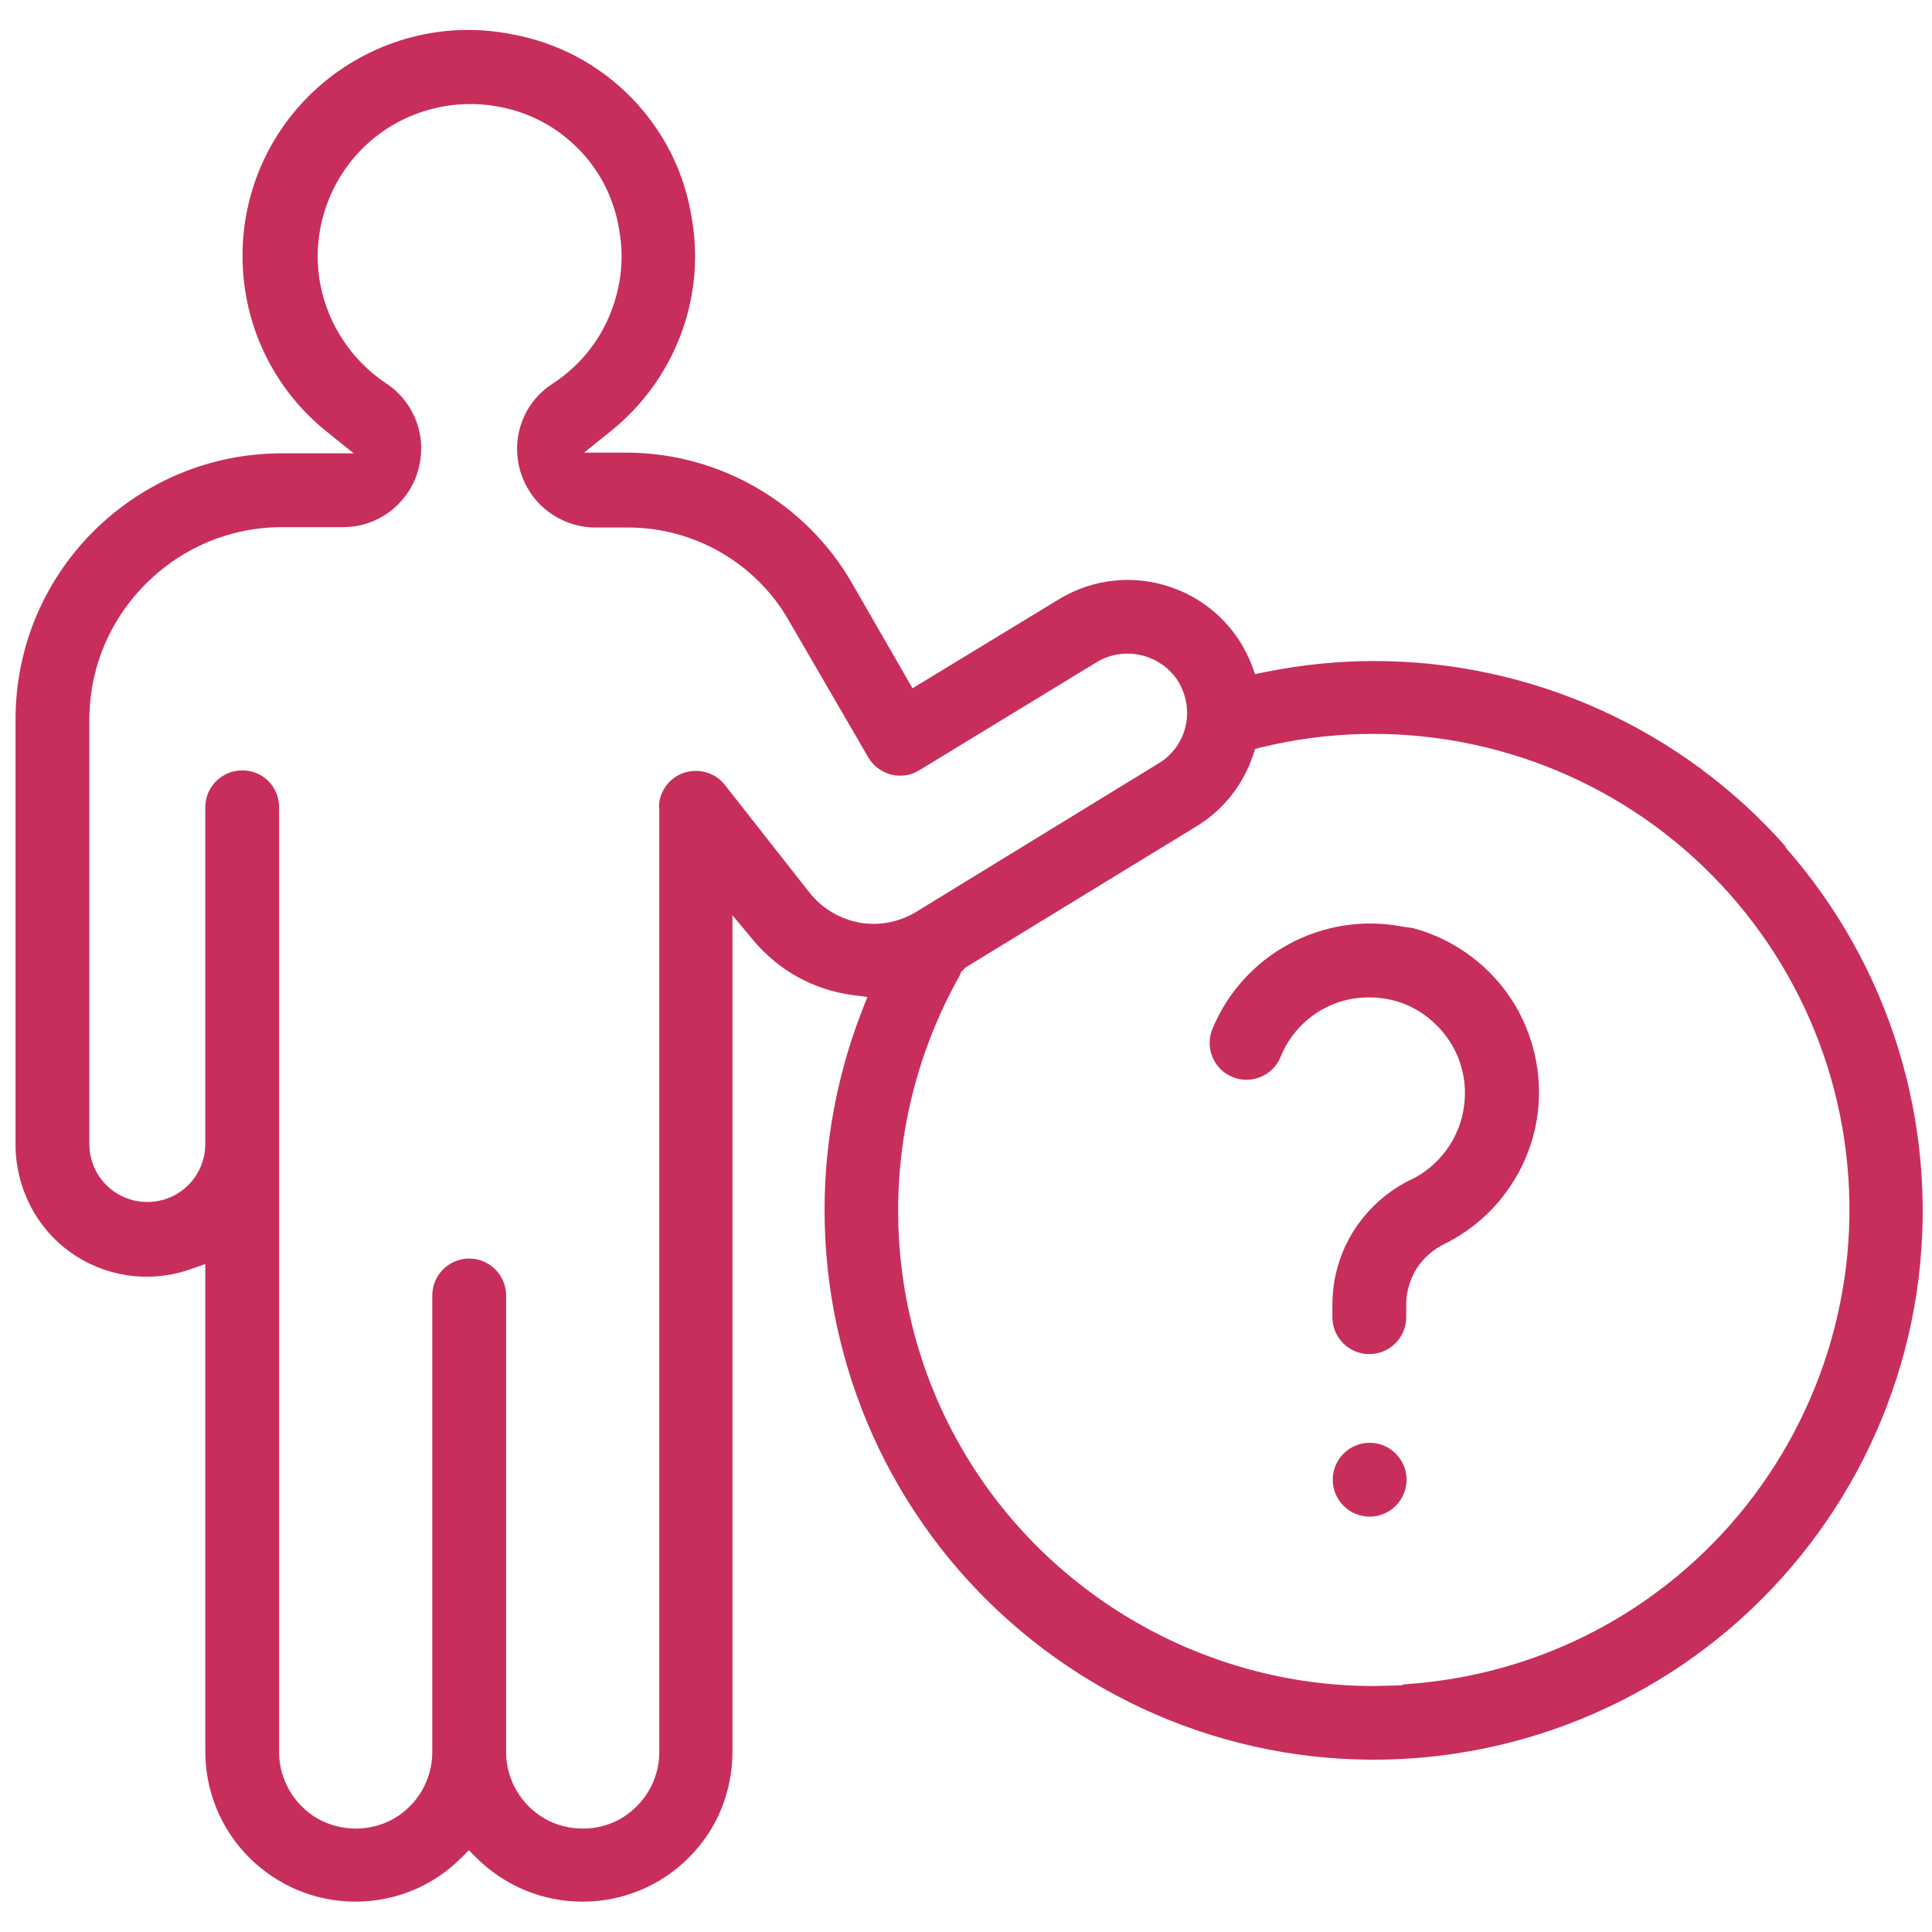 <?xml version="1.0" encoding="UTF-8"?><svg id="a" xmlns="http://www.w3.org/2000/svg" viewBox="0 0 56 56"><defs><style>.b{fill:#c82e5c;}</style></defs><path class="b" d="M51.76,24.54c-3.02-3.42-7.37-5.38-11.93-5.38-1.06,0-2.12,.11-3.16,.32l-.29,.06-.1-.27c-.41-1.06-1.26-1.88-2.34-2.25-1.07-.37-2.25-.25-3.23,.34l-4.26,2.59-1.75-3.04c-1.33-2.32-3.82-3.77-6.49-3.79h-1.28l.77-.62c.9-.72,1.59-1.66,2.01-2.74,.42-1.08,.54-2.25,.35-3.38-.2-1.35-.81-2.57-1.75-3.54-.95-.97-2.15-1.61-3.49-1.85-1.94-.38-3.92,.14-5.44,1.4-1.51,1.26-2.37,3.12-2.35,5.09,.02,1.97,.91,3.81,2.45,5.04l.77,.62h-2.08c-2.06,0-4,.81-5.46,2.26-1.46,1.46-2.26,3.4-2.26,5.46v12.31c0,1.23,.58,2.4,1.58,3.12,1,.72,2.29,.91,3.46,.51l.46-.16v14.12c0,1.16,.45,2.25,1.26,3.07,.82,.82,1.9,1.28,3.06,1.29h.03c1.15,0,2.23-.44,3.05-1.25l.24-.24,.24,.24c.82,.8,1.9,1.25,3.05,1.25h.03c1.14,0,2.26-.47,3.06-1.28,.82-.82,1.26-1.91,1.26-3.07V26.53l.61,.73c.73,.87,1.74,1.43,2.86,1.58l.44,.06-.16,.41c-1.65,4.25-1.4,9.01,.69,13.07,2.09,4.05,5.83,7.02,10.25,8.14,4.42,1.12,9.12,.28,12.88-2.29,3.76-2.57,6.25-6.65,6.81-11.17,.56-4.53-.84-9.08-3.86-12.5Zm-11.11,24.31l-.84,.02c-4.88,0-9.44-2.62-11.9-6.83-2.47-4.22-2.5-9.48-.1-13.75l.05-.12,.13-.13,6.66-4.07c.79-.47,1.38-1.21,1.67-2.08l.06-.18,.19-.05c3.82-.93,7.88-.17,11.12,2.08,3.23,2.25,5.36,5.78,5.82,9.69,.47,3.91-.77,7.84-3.38,10.79-2.39,2.69-5.69,4.32-9.28,4.59l-.21,.02,.03,.03ZM19.11,23.4v27.39c0,.79-.43,1.52-1.11,1.92-.67,.39-1.54,.39-2.22,0-.68-.4-1.11-1.13-1.11-1.92v-13.24c0-.59-.48-1.07-1.07-1.07s-1.07,.48-1.07,1.07v13.24c0,.79-.43,1.53-1.11,1.92-.68,.39-1.53,.39-2.22,0-.68-.4-1.11-1.13-1.11-1.92V23.4c0-.28-.11-.56-.31-.76-.2-.2-.47-.31-.76-.31-.59,0-1.07,.48-1.07,1.07v9.76c0,.93-.75,1.68-1.68,1.68s-1.68-.75-1.68-1.68v-12.29c0-1.49,.58-2.89,1.64-3.95,1.06-1.06,2.46-1.64,3.95-1.64h1.76c.66,0,1.28-.28,1.71-.78,.43-.49,.62-1.15,.54-1.8-.09-.65-.45-1.23-1-1.59-1.13-.75-1.87-2.01-1.97-3.36-.1-1.36,.45-2.71,1.46-3.61,1.01-.91,2.42-1.3,3.76-1.05,.9,.16,1.71,.59,2.35,1.25,.64,.66,1.04,1.49,1.17,2.4,.14,.84,.02,1.69-.32,2.47-.34,.78-.9,1.44-1.62,1.91-.58,.37-.95,.98-1.02,1.66-.07,.68,.17,1.35,.65,1.84,.42,.42,1.01,.67,1.6,.67h.96c1.91,0,3.7,1.03,4.65,2.69l2.3,3.96c.14,.25,.38,.43,.66,.51,.29,.07,.58,.03,.82-.12l5.17-3.15c.8-.47,1.85-.21,2.34,.57,.24,.39,.32,.87,.21,1.32-.11,.45-.4,.84-.8,1.07l-7.02,4.3c-.5,.3-1.09,.4-1.64,.3-.57-.11-1.07-.41-1.43-.86l-2.46-3.13c-.28-.36-.76-.49-1.19-.35-.43,.15-.72,.55-.72,1Z"/><path class="b" d="M40.92,34.18c-.69,.33-1.27,.85-1.68,1.49-.41,.65-.62,1.39-.62,2.15v.36c0,.59,.48,1.07,1.07,1.07s1.07-.48,1.07-1.07v-.38c0-.36,.11-.72,.3-1.03,.2-.31,.48-.55,.8-.71,1.23-.6,2.16-1.7,2.55-3.02,.39-1.32,.2-2.75-.51-3.93-.65-1.08-1.73-1.89-2.95-2.21l-.29-.04c-1.12-.22-2.29-.04-3.29,.5-1.01,.54-1.8,1.42-2.23,2.47-.22,.54,.04,1.17,.59,1.39,.54,.22,1.17-.04,1.39-.59,.34-.84,1.08-1.47,1.97-1.66,.19-.04,.39-.06,.6-.06,.71,0,1.38,.26,1.89,.75,.67,.62,.99,1.53,.85,2.44-.13,.9-.7,1.68-1.52,2.09Z"/><path class="b" d="M39.7,41.82c-.59,0-1.07,.48-1.07,1.07s.48,1.07,1.07,1.07,1.07-.48,1.07-1.07-.48-1.07-1.07-1.07Z"/></svg>
